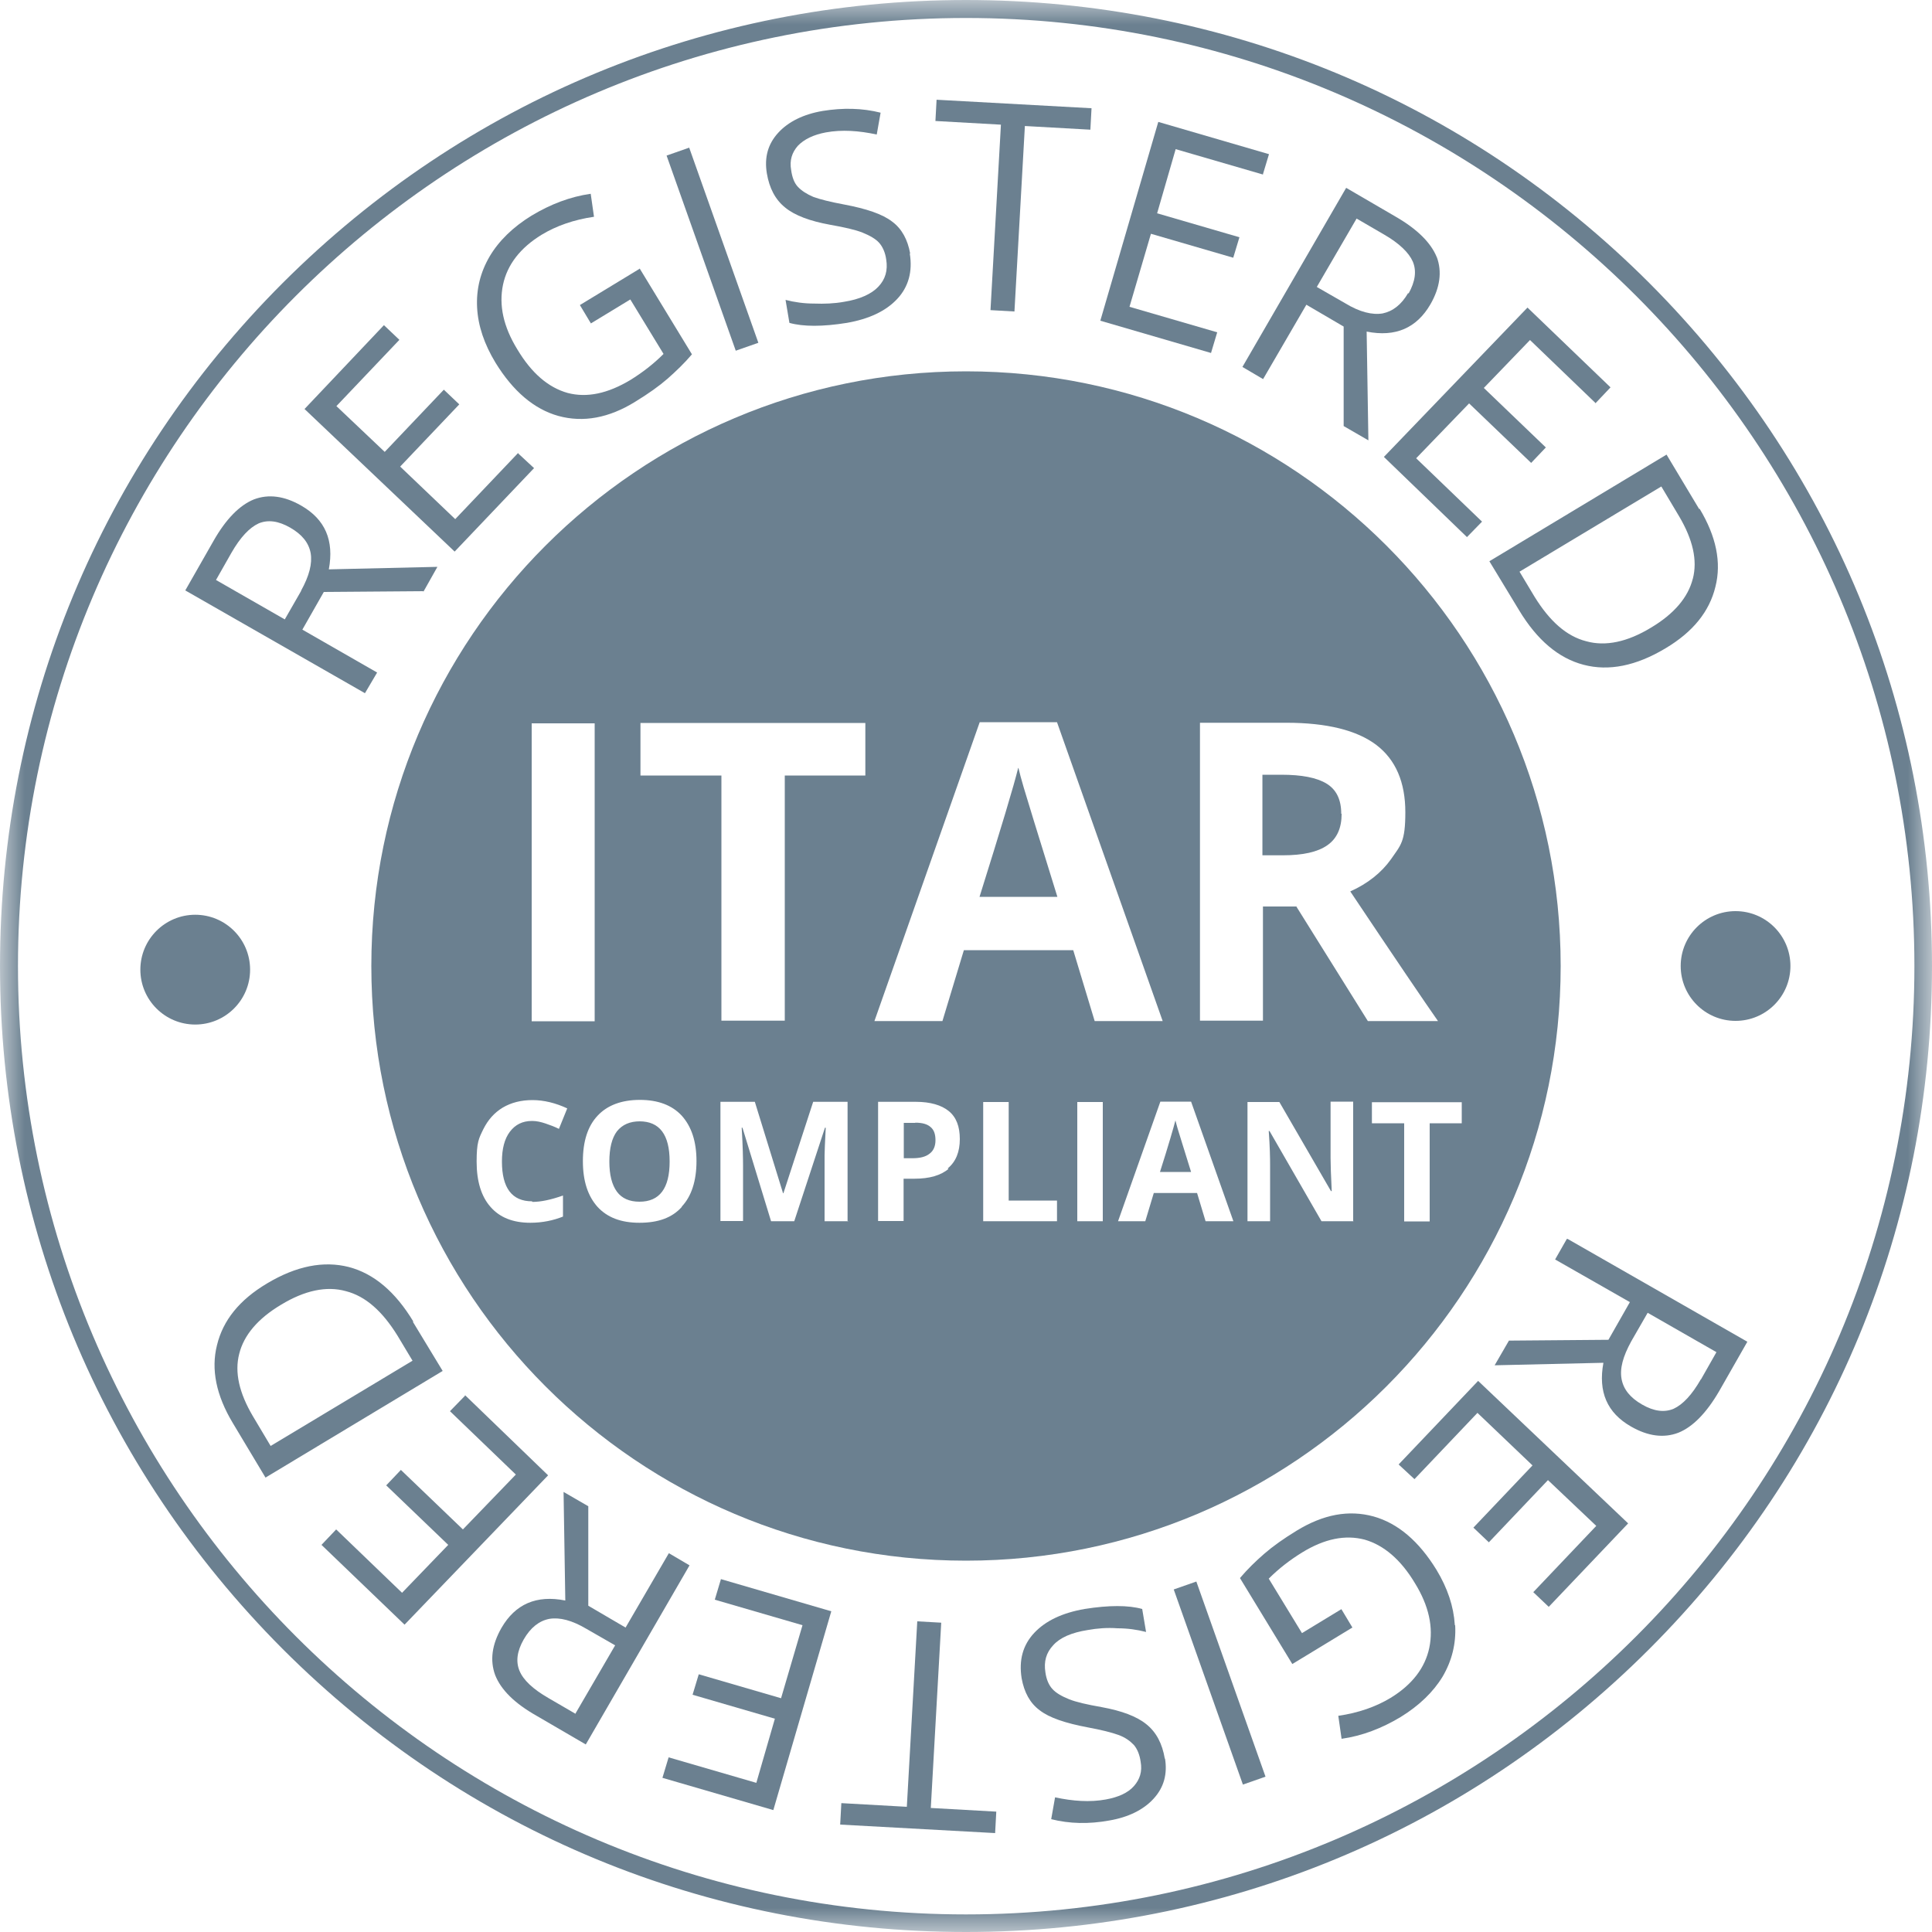 <svg width="40" height="40" viewBox="0 0 40 40" fill="none" xmlns="http://www.w3.org/2000/svg">
<g clip-path="url(#clip0_1765_4588)">
<mask id="mask0_1765_4588" style="mask-type:luminance" maskUnits="userSpaceOnUse" x="0" y="0" width="41" height="40">
<path d="M40 0H0V40H40V0Z" fill="white"/>
</mask>
<g mask="url(#mask0_1765_4588)">
<path d="M34.144 5.856C30.364 2.076 25.344 0 20 0C14.656 0 9.636 2.084 5.856 5.856C2.076 9.636 0 14.656 0 20C0 25.344 2.084 30.364 5.856 34.144C9.636 37.924 14.656 40 20 40C25.344 40 30.372 37.916 34.144 34.144C37.924 30.364 40 25.344 40 20C40 14.656 37.916 9.636 34.144 5.856ZM20 39.636C9.176 39.636 0.372 30.832 0.372 20C0.372 9.168 9.176 0.372 20 0.372C30.824 0.372 39.636 9.18 39.636 20C39.636 30.82 30.828 39.636 20 39.636Z" fill="#092C47" fill-opacity="0.6"/>
<path d="M27.777 16.848C27.777 17.144 27.681 17.36 27.481 17.5C27.281 17.64 26.977 17.708 26.561 17.708H26.137V16.04H26.529C26.953 16.04 27.261 16.1 27.465 16.224C27.669 16.348 27.769 16.556 27.769 16.848H27.777Z" fill="#092C47" fill-opacity="0.6"/>
<path d="M21.192 16.316C21.14 16.14 21.104 16.004 21.08 15.9C20.992 16.264 20.724 17.152 20.28 18.568H21.888C21.472 17.232 21.244 16.484 21.192 16.308V16.316ZM21.192 16.316C21.14 16.14 21.104 16.004 21.08 15.9C20.992 16.264 20.724 17.152 20.28 18.568H21.888C21.472 17.232 21.244 16.484 21.192 16.308V16.316ZM21.192 16.316C21.14 16.14 21.104 16.004 21.08 15.9C20.992 16.264 20.724 17.152 20.28 18.568H21.888C21.472 17.232 21.244 16.484 21.192 16.308V16.316ZM21.192 16.316C21.14 16.14 21.104 16.004 21.08 15.9C20.992 16.264 20.724 17.152 20.28 18.568H21.888C21.472 17.232 21.244 16.484 21.192 16.308V16.316ZM13.248 23.216C13.04 23.216 12.884 23.284 12.772 23.424C12.668 23.564 12.616 23.772 12.616 24.048C12.616 24.324 12.668 24.528 12.772 24.672C12.876 24.812 13.032 24.88 13.24 24.88C13.656 24.88 13.864 24.604 13.864 24.048C13.864 23.492 13.656 23.216 13.24 23.216H13.248ZM21.192 16.316C21.14 16.14 21.104 16.004 21.08 15.9C20.992 16.264 20.724 17.152 20.28 18.568H21.888C21.472 17.232 21.244 16.484 21.192 16.308V16.316ZM21.192 16.316C21.14 16.14 21.104 16.004 21.08 15.9C20.992 16.264 20.724 17.152 20.28 18.568H21.888C21.472 17.232 21.244 16.484 21.192 16.308V16.316ZM13.248 23.216C13.04 23.216 12.884 23.284 12.772 23.424C12.668 23.564 12.616 23.772 12.616 24.048C12.616 24.324 12.668 24.528 12.772 24.672C12.876 24.812 13.032 24.88 13.24 24.88C13.656 24.88 13.864 24.604 13.864 24.048C13.864 23.492 13.656 23.216 13.24 23.216H13.248ZM13.248 23.216C13.04 23.216 12.884 23.284 12.772 23.424C12.668 23.564 12.616 23.772 12.616 24.048C12.616 24.324 12.668 24.528 12.772 24.672C12.876 24.812 13.032 24.88 13.24 24.88C13.656 24.88 13.864 24.604 13.864 24.048C13.864 23.492 13.656 23.216 13.24 23.216H13.248ZM19.26 23.336C19.192 23.276 19.088 23.248 18.948 23.248H18.712V23.98H18.884C19.048 23.98 19.164 23.952 19.248 23.884C19.328 23.824 19.368 23.728 19.368 23.608C19.368 23.488 19.34 23.392 19.264 23.332L19.26 23.336ZM21.192 16.316C21.14 16.14 21.104 16.004 21.08 15.9C20.992 16.264 20.724 17.152 20.28 18.568H21.888C21.472 17.232 21.244 16.484 21.192 16.308V16.316ZM21.192 16.316C21.14 16.14 21.104 16.004 21.08 15.9C20.992 16.264 20.724 17.152 20.28 18.568H21.888C21.472 17.232 21.244 16.484 21.192 16.308V16.316ZM19.26 23.336C19.192 23.276 19.088 23.248 18.948 23.248H18.712V23.98H18.884C19.048 23.98 19.164 23.952 19.248 23.884C19.328 23.824 19.368 23.728 19.368 23.608C19.368 23.488 19.34 23.392 19.264 23.332L19.26 23.336ZM13.248 23.216C13.04 23.216 12.884 23.284 12.772 23.424C12.668 23.564 12.616 23.772 12.616 24.048C12.616 24.324 12.668 24.528 12.772 24.672C12.876 24.812 13.032 24.88 13.24 24.88C13.656 24.88 13.864 24.604 13.864 24.048C13.864 23.492 13.656 23.216 13.24 23.216H13.248ZM13.248 23.216C13.04 23.216 12.884 23.284 12.772 23.424C12.668 23.564 12.616 23.772 12.616 24.048C12.616 24.324 12.668 24.528 12.772 24.672C12.876 24.812 13.032 24.88 13.24 24.88C13.656 24.88 13.864 24.604 13.864 24.048C13.864 23.492 13.656 23.216 13.24 23.216H13.248ZM19.26 23.336C19.192 23.276 19.088 23.248 18.948 23.248H18.712V23.98H18.884C19.048 23.98 19.164 23.952 19.248 23.884C19.328 23.824 19.368 23.728 19.368 23.608C19.368 23.488 19.34 23.392 19.264 23.332L19.26 23.336ZM21.192 16.316C21.14 16.14 21.104 16.004 21.08 15.9C20.992 16.264 20.724 17.152 20.28 18.568H21.888C21.472 17.232 21.244 16.484 21.192 16.308V16.316ZM21.192 16.316C21.14 16.14 21.104 16.004 21.08 15.9C20.992 16.264 20.724 17.152 20.28 18.568H21.888C21.472 17.232 21.244 16.484 21.192 16.308V16.316ZM19.26 23.336C19.192 23.276 19.088 23.248 18.948 23.248H18.712V23.98H18.884C19.048 23.98 19.164 23.952 19.248 23.884C19.328 23.824 19.368 23.728 19.368 23.608C19.368 23.488 19.34 23.392 19.264 23.332L19.26 23.336ZM13.248 23.216C13.04 23.216 12.884 23.284 12.772 23.424C12.668 23.564 12.616 23.772 12.616 24.048C12.616 24.324 12.668 24.528 12.772 24.672C12.876 24.812 13.032 24.88 13.24 24.88C13.656 24.88 13.864 24.604 13.864 24.048C13.864 23.492 13.656 23.216 13.24 23.216H13.248ZM13.248 23.216C13.04 23.216 12.884 23.284 12.772 23.424C12.668 23.564 12.616 23.772 12.616 24.048C12.616 24.324 12.668 24.528 12.772 24.672C12.876 24.812 13.032 24.88 13.24 24.88C13.656 24.88 13.864 24.604 13.864 24.048C13.864 23.492 13.656 23.216 13.24 23.216H13.248ZM19.26 23.336C19.192 23.276 19.088 23.248 18.948 23.248H18.712V23.98H18.884C19.048 23.98 19.164 23.952 19.248 23.884C19.328 23.824 19.368 23.728 19.368 23.608C19.368 23.488 19.34 23.392 19.264 23.332L19.26 23.336ZM21.192 16.316C21.14 16.14 21.104 16.004 21.08 15.9C20.992 16.264 20.724 17.152 20.28 18.568H21.888C21.472 17.232 21.244 16.484 21.192 16.308V16.316ZM24.38 23.36C24.356 23.292 24.344 23.232 24.336 23.196C24.3 23.336 24.196 23.7 24.016 24.264H24.66C24.496 23.732 24.4 23.432 24.38 23.36ZM24.38 23.36C24.356 23.292 24.344 23.232 24.336 23.196C24.3 23.336 24.196 23.7 24.016 24.264H24.66C24.496 23.732 24.4 23.432 24.38 23.36ZM21.192 16.316C21.14 16.14 21.104 16.004 21.08 15.9C20.992 16.264 20.724 17.152 20.28 18.568H21.888C21.472 17.232 21.244 16.484 21.192 16.308V16.316ZM19.26 23.336C19.192 23.276 19.088 23.248 18.948 23.248H18.712V23.98H18.884C19.048 23.98 19.164 23.952 19.248 23.884C19.328 23.824 19.368 23.728 19.368 23.608C19.368 23.488 19.34 23.392 19.264 23.332L19.26 23.336ZM13.248 23.216C13.04 23.216 12.884 23.284 12.772 23.424C12.668 23.564 12.616 23.772 12.616 24.048C12.616 24.324 12.668 24.528 12.772 24.672C12.876 24.812 13.032 24.88 13.24 24.88C13.656 24.88 13.864 24.604 13.864 24.048C13.864 23.492 13.656 23.216 13.24 23.216H13.248ZM20 7.688C13.204 7.688 7.688 13.204 7.688 20C7.688 26.796 13.204 32.312 20 32.312C26.796 32.312 32.312 26.796 32.312 20C32.312 13.204 26.796 7.688 20 7.688ZM11.008 14.976H12.312V21.144H11.008V14.976ZM11.024 24.884C11.196 24.884 11.408 24.84 11.656 24.752V25.188C11.456 25.268 11.228 25.316 10.98 25.316C10.616 25.316 10.344 25.204 10.156 24.988C9.964 24.772 9.868 24.456 9.868 24.052C9.868 23.648 9.912 23.572 10.008 23.376C10.104 23.184 10.236 23.036 10.408 22.932C10.584 22.828 10.788 22.776 11.024 22.776C11.26 22.776 11.504 22.836 11.744 22.948L11.572 23.372C11.484 23.328 11.388 23.292 11.292 23.26C11.196 23.228 11.108 23.208 11.016 23.208C10.816 23.208 10.668 23.284 10.556 23.432C10.444 23.58 10.392 23.788 10.392 24.048C10.392 24.596 10.6 24.872 11.016 24.872L11.024 24.888V24.884ZM14.116 24.988C13.916 25.212 13.628 25.316 13.24 25.316C12.852 25.316 12.572 25.204 12.372 24.988C12.172 24.764 12.068 24.456 12.068 24.04C12.068 23.624 12.172 23.312 12.372 23.1C12.572 22.884 12.868 22.772 13.248 22.772C13.628 22.772 13.916 22.884 14.116 23.1C14.316 23.324 14.42 23.632 14.42 24.04C14.42 24.448 14.316 24.768 14.116 24.98V24.988ZM17.56 25.284H17.072V23.92C17.072 23.844 17.08 23.652 17.096 23.348H17.08L16.444 25.284H15.964L15.372 23.348H15.356C15.38 23.74 15.384 24.008 15.384 24.132V25.28H14.916V22.812H15.628L16.212 24.704H16.22L16.836 22.812H17.548V25.28H17.564L17.56 25.284ZM17.924 16.056H16.248V21.132H14.936V16.056H13.26V14.968H17.916V16.056H17.924ZM19.644 24.196C19.48 24.336 19.244 24.404 18.932 24.404H18.708V25.28H18.18V22.812H18.964C19.26 22.812 19.492 22.88 19.644 23.004C19.8 23.132 19.872 23.324 19.872 23.584C19.872 23.844 19.792 24.052 19.62 24.192L19.636 24.2L19.644 24.196ZM21.884 25.284H20.356V22.816H20.884V24.856H21.884V25.284ZM19.956 19.672L19.512 21.14H18.104L20.284 14.952H21.884L24.072 21.14H22.664L22.22 19.672H19.96H19.956ZM22.832 25.284H22.304V22.816H22.832V25.284ZM24.96 25.284L24.784 24.7H23.888L23.712 25.284H23.148L24.024 22.808H24.66L25.536 25.284H24.964H24.96ZM28.028 25.284H27.36L26.284 23.416H26.268C26.292 23.748 26.296 23.98 26.296 24.12V25.284H25.828V22.816H26.488L27.556 24.66H27.572C27.556 24.34 27.548 24.112 27.548 23.98V22.808H28.016V25.276L28.024 25.284H28.028ZM26.844 18.768H26.148V21.132H24.844V14.964H26.636C27.472 14.964 28.096 15.12 28.496 15.424C28.896 15.728 29.096 16.196 29.096 16.816C29.096 17.436 29 17.496 28.8 17.788C28.6 18.068 28.32 18.292 27.956 18.456C28.884 19.844 29.492 20.74 29.772 21.14H28.32L26.844 18.776V18.768ZM29.6 23.256V25.288H29.072V23.256H28.404V22.82H30.264V23.256H29.596H29.6ZM24.336 23.196C24.3 23.336 24.196 23.7 24.016 24.264H24.66C24.496 23.732 24.4 23.432 24.38 23.36C24.36 23.288 24.344 23.232 24.336 23.196ZM21.084 15.9C20.996 16.264 20.728 17.152 20.284 18.568H21.892C21.476 17.232 21.248 16.484 21.196 16.308C21.144 16.132 21.108 15.996 21.084 15.892V15.9ZM18.948 23.248H18.712V23.98H18.884C19.048 23.98 19.164 23.952 19.248 23.884C19.328 23.824 19.368 23.728 19.368 23.608C19.368 23.488 19.34 23.392 19.264 23.332C19.196 23.272 19.092 23.244 18.952 23.244L18.948 23.248ZM13.248 23.216C13.04 23.216 12.884 23.284 12.772 23.424C12.668 23.564 12.616 23.772 12.616 24.048C12.616 24.324 12.668 24.528 12.772 24.672C12.876 24.812 13.032 24.88 13.24 24.88C13.656 24.88 13.864 24.604 13.864 24.048C13.864 23.492 13.656 23.216 13.24 23.216H13.248ZM13.248 23.216C13.04 23.216 12.884 23.284 12.772 23.424C12.668 23.564 12.616 23.772 12.616 24.048C12.616 24.324 12.668 24.528 12.772 24.672C12.876 24.812 13.032 24.88 13.24 24.88C13.656 24.88 13.864 24.604 13.864 24.048C13.864 23.492 13.656 23.216 13.24 23.216H13.248ZM19.26 23.336C19.192 23.276 19.088 23.248 18.948 23.248H18.712V23.98H18.884C19.048 23.98 19.164 23.952 19.248 23.884C19.328 23.824 19.368 23.728 19.368 23.608C19.368 23.488 19.34 23.392 19.264 23.332L19.26 23.336ZM21.192 16.316C21.14 16.14 21.104 16.004 21.08 15.9C20.992 16.264 20.724 17.152 20.28 18.568H21.888C21.472 17.232 21.244 16.484 21.192 16.308V16.316ZM24.38 23.36C24.356 23.292 24.344 23.232 24.336 23.196C24.3 23.336 24.196 23.7 24.016 24.264H24.66C24.496 23.732 24.4 23.432 24.38 23.36ZM24.38 23.36C24.356 23.292 24.344 23.232 24.336 23.196C24.3 23.336 24.196 23.7 24.016 24.264H24.66C24.496 23.732 24.4 23.432 24.38 23.36ZM21.192 16.316C21.14 16.14 21.104 16.004 21.08 15.9C20.992 16.264 20.724 17.152 20.28 18.568H21.888C21.472 17.232 21.244 16.484 21.192 16.308V16.316ZM19.26 23.336C19.192 23.276 19.088 23.248 18.948 23.248H18.712V23.98H18.884C19.048 23.98 19.164 23.952 19.248 23.884C19.328 23.824 19.368 23.728 19.368 23.608C19.368 23.488 19.34 23.392 19.264 23.332L19.26 23.336ZM13.248 23.216C13.04 23.216 12.884 23.284 12.772 23.424C12.668 23.564 12.616 23.772 12.616 24.048C12.616 24.324 12.668 24.528 12.772 24.672C12.876 24.812 13.032 24.88 13.24 24.88C13.656 24.88 13.864 24.604 13.864 24.048C13.864 23.492 13.656 23.216 13.24 23.216H13.248ZM13.248 23.216C13.04 23.216 12.884 23.284 12.772 23.424C12.668 23.564 12.616 23.772 12.616 24.048C12.616 24.324 12.668 24.528 12.772 24.672C12.876 24.812 13.032 24.88 13.24 24.88C13.656 24.88 13.864 24.604 13.864 24.048C13.864 23.492 13.656 23.216 13.24 23.216H13.248ZM19.26 23.336C19.192 23.276 19.088 23.248 18.948 23.248H18.712V23.98H18.884C19.048 23.98 19.164 23.952 19.248 23.884C19.328 23.824 19.368 23.728 19.368 23.608C19.368 23.488 19.34 23.392 19.264 23.332L19.26 23.336ZM21.192 16.316C21.14 16.14 21.104 16.004 21.08 15.9C20.992 16.264 20.724 17.152 20.28 18.568H21.888C21.472 17.232 21.244 16.484 21.192 16.308V16.316ZM21.192 16.316C21.14 16.14 21.104 16.004 21.08 15.9C20.992 16.264 20.724 17.152 20.28 18.568H21.888C21.472 17.232 21.244 16.484 21.192 16.308V16.316ZM19.26 23.336C19.192 23.276 19.088 23.248 18.948 23.248H18.712V23.98H18.884C19.048 23.98 19.164 23.952 19.248 23.884C19.328 23.824 19.368 23.728 19.368 23.608C19.368 23.488 19.34 23.392 19.264 23.332L19.26 23.336ZM13.248 23.216C13.04 23.216 12.884 23.284 12.772 23.424C12.668 23.564 12.616 23.772 12.616 24.048C12.616 24.324 12.668 24.528 12.772 24.672C12.876 24.812 13.032 24.88 13.24 24.88C13.656 24.88 13.864 24.604 13.864 24.048C13.864 23.492 13.656 23.216 13.24 23.216H13.248ZM13.248 23.216C13.04 23.216 12.884 23.284 12.772 23.424C12.668 23.564 12.616 23.772 12.616 24.048C12.616 24.324 12.668 24.528 12.772 24.672C12.876 24.812 13.032 24.88 13.24 24.88C13.656 24.88 13.864 24.604 13.864 24.048C13.864 23.492 13.656 23.216 13.24 23.216H13.248ZM21.192 16.316C21.14 16.14 21.104 16.004 21.08 15.9C20.992 16.264 20.724 17.152 20.28 18.568H21.888C21.472 17.232 21.244 16.484 21.192 16.308V16.316ZM21.192 16.316C21.14 16.14 21.104 16.004 21.08 15.9C20.992 16.264 20.724 17.152 20.28 18.568H21.888C21.472 17.232 21.244 16.484 21.192 16.308V16.316ZM13.248 23.216C13.04 23.216 12.884 23.284 12.772 23.424C12.668 23.564 12.616 23.772 12.616 24.048C12.616 24.324 12.668 24.528 12.772 24.672C12.876 24.812 13.032 24.88 13.24 24.88C13.656 24.88 13.864 24.604 13.864 24.048C13.864 23.492 13.656 23.216 13.24 23.216H13.248ZM21.192 16.316C21.14 16.14 21.104 16.004 21.08 15.9C20.992 16.264 20.724 17.152 20.28 18.568H21.888C21.472 17.232 21.244 16.484 21.192 16.308V16.316ZM21.192 16.316C21.14 16.14 21.104 16.004 21.08 15.9C20.992 16.264 20.724 17.152 20.28 18.568H21.888C21.472 17.232 21.244 16.484 21.192 16.308V16.316ZM21.192 16.316C21.14 16.14 21.104 16.004 21.08 15.9C20.992 16.264 20.724 17.152 20.28 18.568H21.888C21.472 17.232 21.244 16.484 21.192 16.308V16.316ZM21.192 16.316C21.14 16.14 21.104 16.004 21.08 15.9C20.992 16.264 20.724 17.152 20.28 18.568H21.888C21.472 17.232 21.244 16.484 21.192 16.308V16.316Z" fill="#092C47" fill-opacity="0.6"/>
<path d="M8.768 12.248L9.056 11.736L6.808 11.788C6.92 11.188 6.732 10.752 6.236 10.468C5.888 10.268 5.56 10.224 5.256 10.34C4.96 10.46 4.676 10.748 4.42 11.2L3.836 12.224L7.556 14.352L7.808 13.924L6.26 13.036L6.704 12.256L8.764 12.24V12.248H8.768ZM6.236 12.232L5.896 12.824L4.472 12.008L4.792 11.444C4.976 11.124 5.164 10.924 5.356 10.836C5.548 10.756 5.764 10.784 6.008 10.924C6.252 11.064 6.392 11.236 6.432 11.452C6.468 11.668 6.404 11.92 6.232 12.232H6.24H6.236Z" fill="#092C47" fill-opacity="0.6"/>
<path d="M10.729 9.376L9.425 10.748L8.285 9.66L9.509 8.372L9.189 8.068L7.965 9.356L6.965 8.408L8.269 7.036L7.949 6.732L6.305 8.468L9.413 11.42L11.057 9.692L10.729 9.388V9.38V9.376Z" fill="#092C47" fill-opacity="0.6"/>
<path d="M13.25 5.56L12.006 6.316L12.234 6.696L13.05 6.2L13.738 7.328C13.53 7.536 13.302 7.712 13.05 7.868C12.582 8.148 12.154 8.24 11.754 8.136C11.354 8.024 11.006 7.728 10.71 7.232C10.422 6.764 10.326 6.32 10.414 5.896C10.502 5.48 10.77 5.132 11.214 4.86C11.518 4.676 11.882 4.548 12.298 4.488L12.23 4.012C11.806 4.072 11.398 4.228 11.006 4.464C10.622 4.7 10.33 4.984 10.138 5.308C9.946 5.636 9.858 5.988 9.878 6.368C9.898 6.748 10.026 7.124 10.258 7.508C10.622 8.1 11.058 8.472 11.562 8.612C12.074 8.752 12.606 8.656 13.154 8.316C13.422 8.152 13.642 7.996 13.822 7.84C13.998 7.684 14.17 7.52 14.326 7.336L13.242 5.556H13.25V5.56Z" fill="#092C47" fill-opacity="0.6"/>
<path d="M14.269 3.057L13.801 3.221L15.233 7.261L15.701 7.097L14.269 3.057Z" fill="#092C47" fill-opacity="0.6"/>
<path d="M18.844 5.249C18.792 4.961 18.672 4.737 18.472 4.589C18.272 4.433 17.94 4.321 17.472 4.233C17.192 4.181 16.984 4.129 16.84 4.077C16.7 4.017 16.596 3.949 16.52 3.869C16.444 3.789 16.4 3.669 16.38 3.521C16.344 3.321 16.396 3.157 16.52 3.017C16.648 2.885 16.84 2.789 17.1 2.741C17.428 2.681 17.78 2.705 18.152 2.785L18.232 2.333C17.852 2.237 17.452 2.229 17.032 2.297C16.632 2.365 16.32 2.521 16.112 2.749C15.896 2.985 15.824 3.261 15.876 3.585C15.928 3.897 16.052 4.133 16.256 4.297C16.456 4.461 16.768 4.577 17.184 4.653C17.48 4.705 17.712 4.757 17.86 4.817C18.008 4.877 18.128 4.945 18.2 5.025C18.272 5.105 18.328 5.225 18.348 5.373C18.384 5.597 18.332 5.781 18.184 5.937C18.044 6.085 17.804 6.197 17.472 6.249C17.272 6.285 17.064 6.293 16.856 6.285C16.648 6.285 16.448 6.257 16.264 6.209L16.344 6.685C16.632 6.765 17.032 6.765 17.532 6.685C17.992 6.605 18.34 6.441 18.576 6.189C18.812 5.937 18.896 5.617 18.836 5.249H18.844Z" fill="#092C47" fill-opacity="0.6"/>
<path d="M19.391 2.061L19.367 2.505L20.723 2.581L20.507 6.421L21.003 6.449L21.219 2.609L22.575 2.685L22.599 2.241L19.391 2.065V2.061Z" fill="#092C47" fill-opacity="0.6"/>
<path d="M26.145 3.616L26.273 3.192L23.981 2.524L22.781 6.64L25.073 7.308L25.201 6.88L23.385 6.352L23.829 4.84L25.533 5.336L25.661 4.912L23.957 4.416L24.341 3.088L26.157 3.616H26.149H26.145Z" fill="#092C47" fill-opacity="0.6"/>
<path d="M29.747 5.325C29.627 5.029 29.347 4.745 28.887 4.481L27.871 3.889L25.723 7.597L26.151 7.849L27.047 6.309L27.819 6.761V8.821L28.331 9.117L28.295 6.865C28.895 6.985 29.331 6.789 29.615 6.301C29.815 5.953 29.859 5.625 29.747 5.321V5.329V5.325ZM29.155 6.065C29.015 6.309 28.835 6.445 28.627 6.489C28.411 6.525 28.151 6.461 27.855 6.281L27.263 5.941L28.087 4.525L28.651 4.853C28.971 5.037 29.171 5.233 29.251 5.417C29.331 5.609 29.303 5.825 29.163 6.077L29.155 6.069V6.065Z" fill="#092C47" fill-opacity="0.6"/>
<path d="M33.041 8.34L33.344 8.02L31.625 6.368L28.652 9.46L30.372 11.12L30.684 10.8L29.32 9.488L30.416 8.352L31.701 9.584L32.005 9.264L30.721 8.032L31.677 7.04L33.041 8.352V8.336V8.34Z" fill="#092C47" fill-opacity="0.6"/>
<path d="M35.18 10.54L34.504 9.412L30.836 11.62L31.452 12.636C31.824 13.252 32.268 13.628 32.788 13.764C33.308 13.9 33.872 13.788 34.48 13.424C35.052 13.084 35.392 12.66 35.516 12.148C35.644 11.644 35.532 11.104 35.188 10.532L35.18 10.54ZM35.048 11.98C34.952 12.364 34.664 12.708 34.18 12.996C33.692 13.292 33.24 13.388 32.84 13.276C32.432 13.172 32.084 12.86 31.772 12.356L31.46 11.836L34.396 10.072L34.768 10.696C35.048 11.172 35.148 11.6 35.048 11.984V11.976V11.98Z" fill="#092C47" fill-opacity="0.6"/>
<path d="M32.441 25.648L32.197 26.076L33.745 26.959L33.301 27.739L31.241 27.756L30.945 28.267L33.197 28.215C33.085 28.816 33.273 29.252 33.769 29.535C34.117 29.735 34.445 29.779 34.749 29.663C35.045 29.544 35.329 29.256 35.593 28.803L36.177 27.779L32.457 25.651H32.441V25.648ZM35.213 28.559C35.029 28.88 34.841 29.079 34.649 29.168C34.457 29.247 34.241 29.22 33.997 29.079C33.753 28.939 33.613 28.767 33.573 28.552C33.533 28.335 33.601 28.084 33.773 27.771L34.113 27.18L35.537 27.995L35.217 28.559H35.209H35.213Z" fill="#092C47" fill-opacity="0.6"/>
<path d="M30.601 28.592L28.957 30.32L29.285 30.624L30.589 29.252L31.729 30.34L30.505 31.628L30.825 31.932L32.049 30.644L33.049 31.592L31.745 32.964L32.065 33.268L33.709 31.54L30.601 28.588V28.592Z" fill="#092C47" fill-opacity="0.6"/>
<path d="M30.12 33.64C30.096 33.26 29.972 32.884 29.74 32.5C29.376 31.908 28.94 31.536 28.436 31.396C27.924 31.256 27.4 31.352 26.844 31.692C26.576 31.856 26.356 32.012 26.176 32.168C25.996 32.324 25.828 32.488 25.672 32.672L26.756 34.452L28 33.696L27.772 33.316L26.956 33.812L26.268 32.684C26.476 32.476 26.704 32.3 26.956 32.144C27.424 31.856 27.852 31.772 28.252 31.876C28.644 31.988 29 32.284 29.296 32.78C29.584 33.248 29.68 33.692 29.592 34.116C29.504 34.532 29.236 34.88 28.792 35.152C28.488 35.336 28.124 35.464 27.708 35.524L27.776 36C28.2 35.94 28.608 35.784 29 35.548C29.384 35.312 29.676 35.028 29.868 34.712C30.06 34.384 30.148 34.032 30.128 33.652L30.12 33.644V33.64Z" fill="#092C47" fill-opacity="0.6"/>
<path d="M24.769 32.744L24.301 32.908L25.733 36.948L26.201 36.784L24.769 32.744Z" fill="#092C47" fill-opacity="0.6"/>
<path d="M24.116 36.412C24.064 36.1 23.94 35.864 23.736 35.7C23.536 35.536 23.224 35.42 22.808 35.344C22.512 35.292 22.28 35.24 22.132 35.18C21.984 35.12 21.864 35.052 21.792 34.972C21.716 34.892 21.664 34.772 21.644 34.624C21.608 34.4 21.66 34.216 21.808 34.06C21.948 33.904 22.188 33.8 22.52 33.748C22.72 33.712 22.928 33.696 23.136 33.712C23.344 33.712 23.544 33.74 23.728 33.788L23.648 33.312C23.36 33.232 22.96 33.232 22.456 33.312C21.996 33.392 21.648 33.556 21.412 33.808C21.176 34.06 21.092 34.372 21.152 34.748C21.204 35.036 21.324 35.26 21.524 35.408C21.724 35.564 22.056 35.676 22.524 35.764C22.804 35.816 23.012 35.868 23.156 35.92C23.3 35.972 23.4 36.048 23.476 36.128C23.544 36.208 23.596 36.328 23.616 36.476C23.652 36.676 23.6 36.84 23.476 36.98C23.352 37.12 23.156 37.208 22.896 37.256C22.568 37.316 22.216 37.292 21.844 37.212L21.764 37.664C22.144 37.76 22.544 37.768 22.964 37.692C23.364 37.624 23.676 37.468 23.884 37.24C24.1 37.004 24.172 36.728 24.12 36.404V36.412H24.116Z" fill="#092C47" fill-opacity="0.6"/>
<path d="M19.271 37.436L19.487 33.596L18.991 33.568L18.775 37.408L17.419 37.332L17.395 37.776L20.603 37.952L20.627 37.508L19.271 37.432V37.436Z" fill="#092C47" fill-opacity="0.6"/>
<path d="M14.927 32.692L14.799 33.12L16.615 33.648L16.171 35.16L14.467 34.664L14.339 35.088L16.043 35.584L15.659 36.912L13.843 36.384L13.715 36.808L16.011 37.476L17.211 33.36L14.919 32.692H14.927Z" fill="#092C47" fill-opacity="0.6"/>
<path d="M13.848 32.157L12.952 33.697L12.18 33.245V31.185L11.668 30.889L11.704 33.137C11.104 33.017 10.668 33.213 10.384 33.701C10.184 34.049 10.14 34.377 10.252 34.681C10.372 34.985 10.652 35.265 11.112 35.525L12.128 36.117L14.276 32.409L13.848 32.157ZM11.92 35.485L11.356 35.157C11.036 34.973 10.836 34.785 10.756 34.593C10.676 34.401 10.704 34.185 10.844 33.941C10.984 33.697 11.164 33.557 11.372 33.517C11.588 33.481 11.84 33.545 12.144 33.725L12.736 34.065L11.912 35.481H11.92V35.485Z" fill="#092C47" fill-opacity="0.6"/>
<path d="M9.628 28.897L9.316 29.217L10.68 30.529L9.584 31.665L8.3 30.433L7.996 30.753L9.28 31.985L8.324 32.977L6.96 31.665L6.656 31.985L8.376 33.637L11.348 30.545L9.628 28.885V28.901V28.897Z" fill="#092C47" fill-opacity="0.6"/>
<path d="M8.557 27.36C8.185 26.744 7.741 26.368 7.221 26.232C6.701 26.1 6.137 26.208 5.529 26.572C4.957 26.912 4.617 27.336 4.493 27.848C4.365 28.352 4.477 28.892 4.821 29.464L5.497 30.592L9.165 28.384L8.549 27.368L8.557 27.36ZM5.605 29.94L5.233 29.316C4.953 28.84 4.853 28.412 4.953 28.028C5.049 27.644 5.337 27.3 5.821 27.012C6.309 26.716 6.761 26.62 7.161 26.732C7.569 26.836 7.917 27.148 8.229 27.652L8.541 28.172L5.605 29.936V29.944V29.94Z" fill="#092C47" fill-opacity="0.6"/>
<path d="M35.933 21.136C36.56 21.136 37.069 20.628 37.069 20C37.069 19.373 36.56 18.864 35.933 18.864C35.306 18.864 34.797 19.373 34.797 20C34.797 20.628 35.306 21.136 35.933 21.136Z" fill="#092C47" fill-opacity="0.6"/>
<path d="M4.042 21.212C4.67 21.212 5.178 20.703 5.178 20.076C5.178 19.448 4.67 18.939 4.042 18.939C3.415 18.939 2.906 19.448 2.906 20.076C2.906 20.703 3.415 21.212 4.042 21.212Z" fill="#092C47" fill-opacity="0.6"/>
</g>
</g>
<defs>
<clipPath id="clip0_1765_4588">
<rect width="40" height="40" fill="white"/>
</clipPath>
</defs>
</svg>
